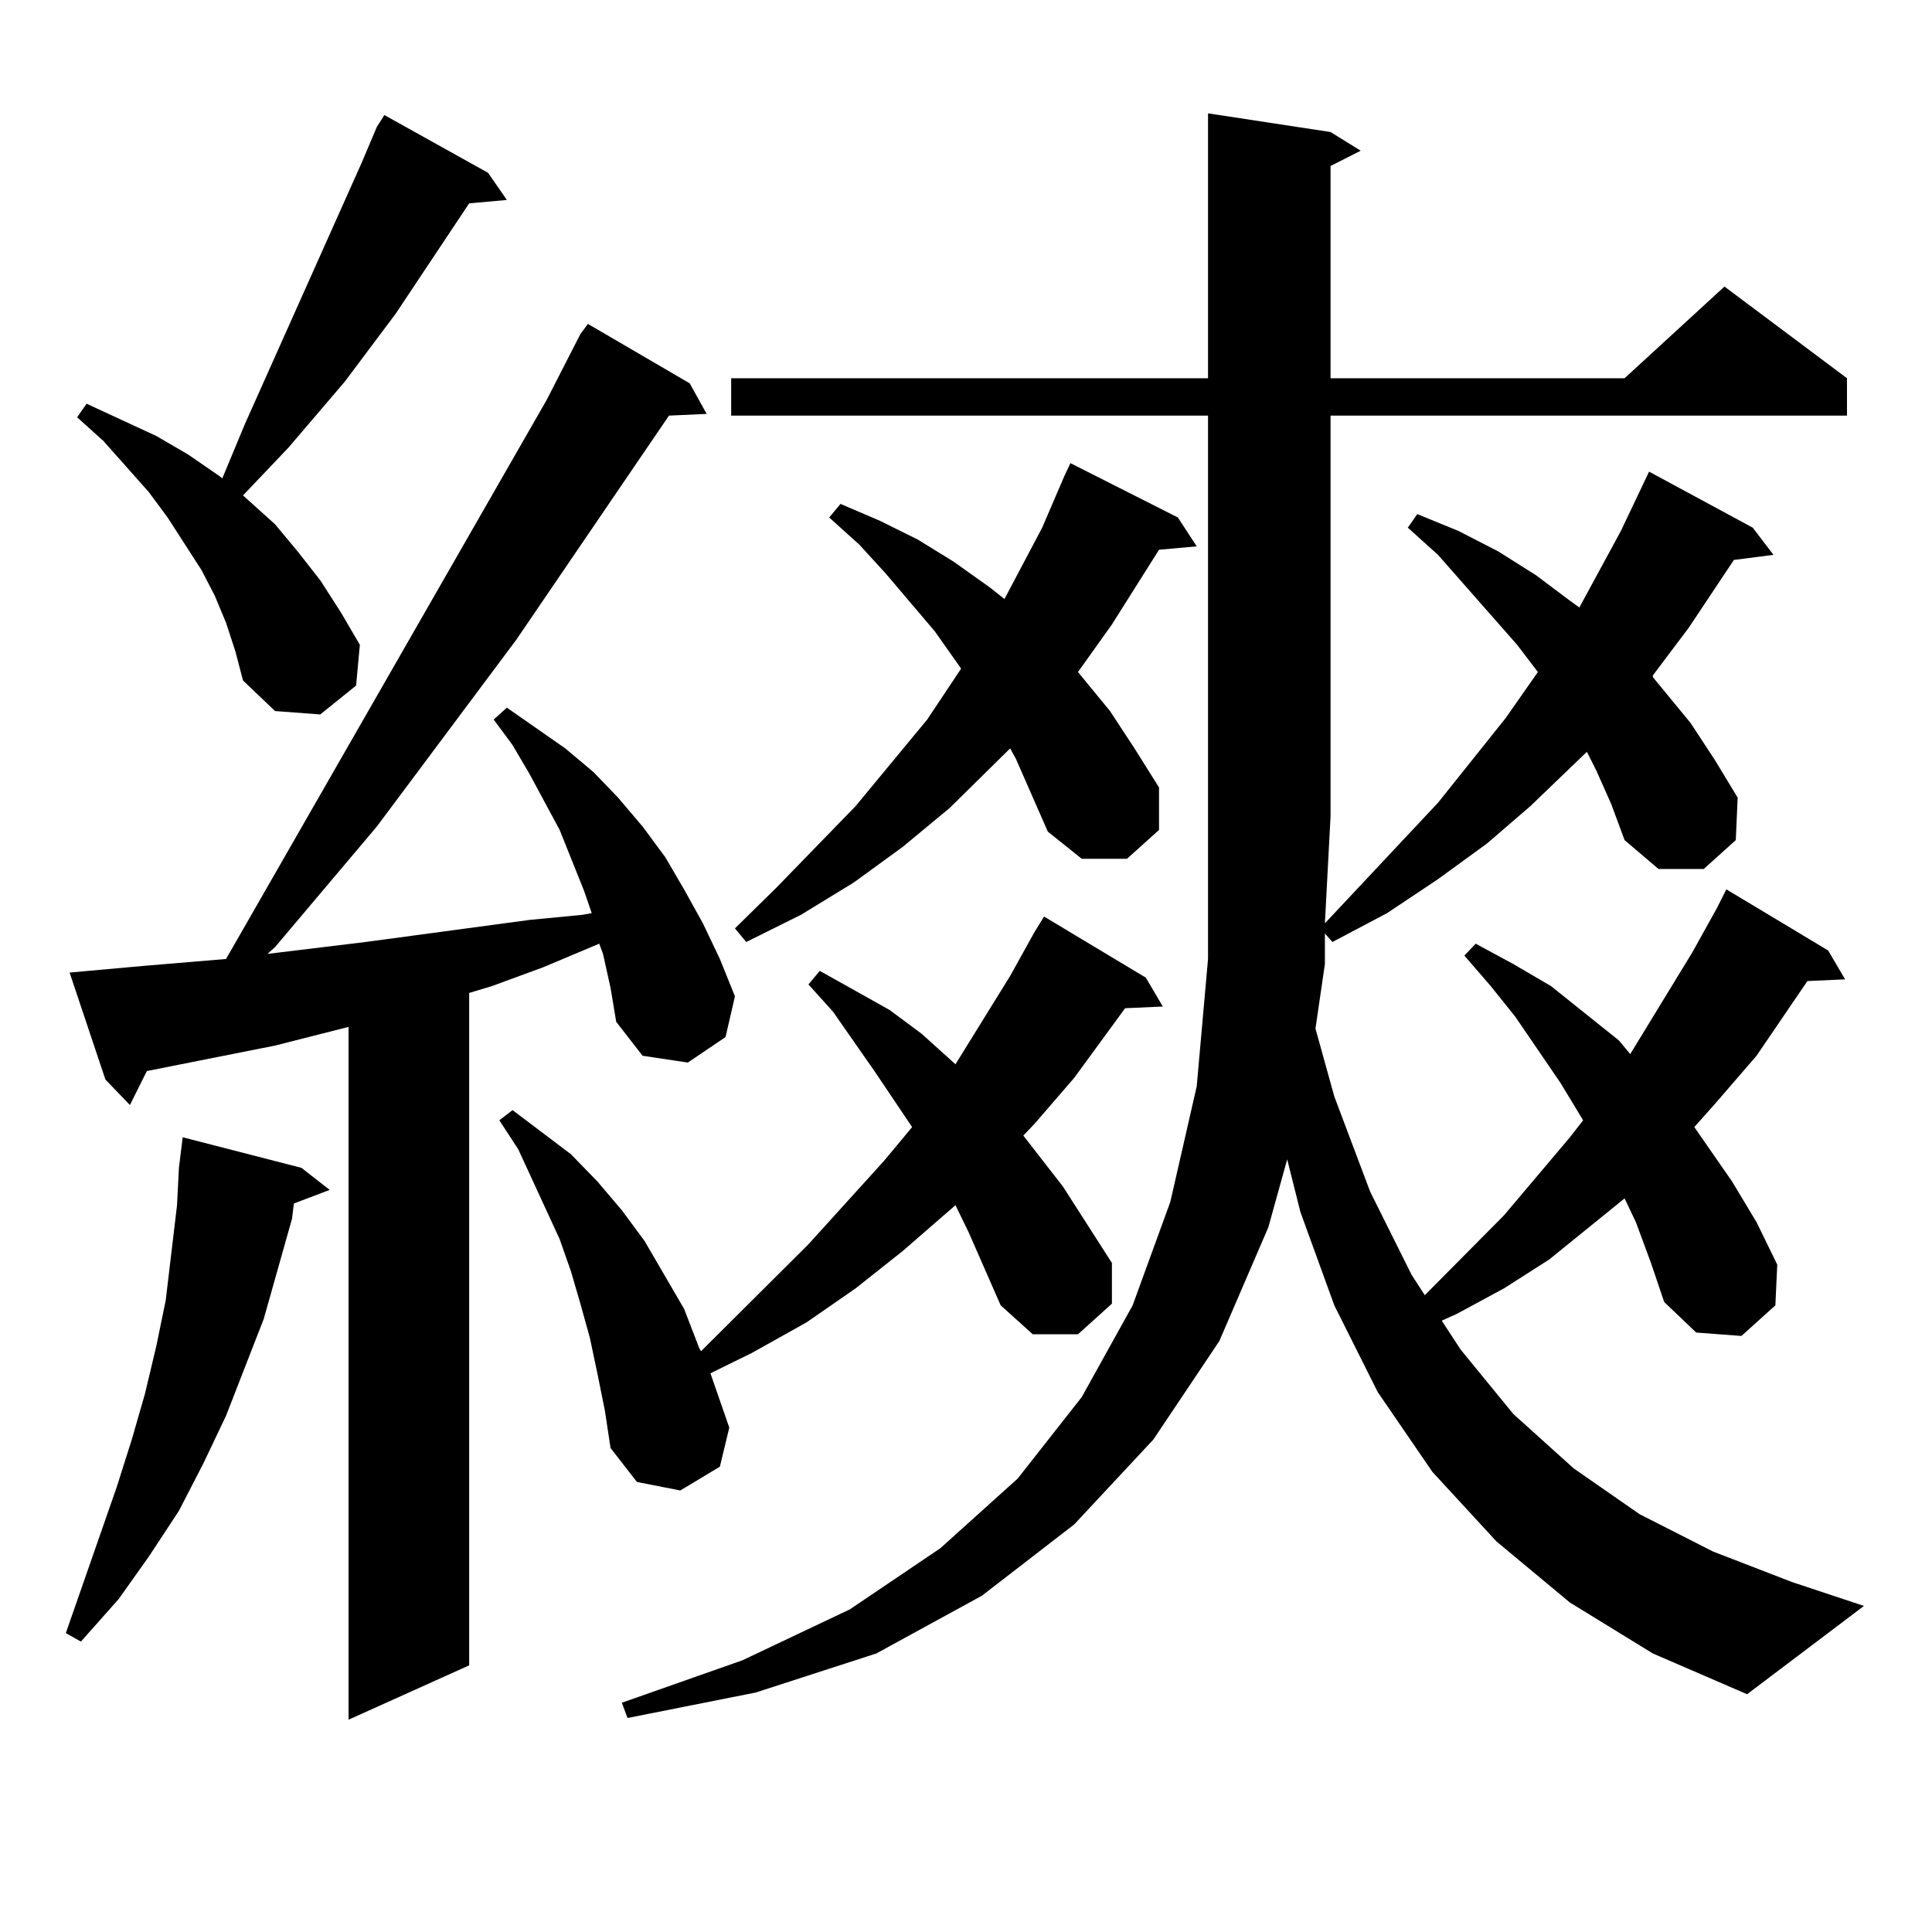 <?xml version="1.0" encoding="utf-8"?>
<!-- Generator: Adobe Illustrator 16.0.0, SVG Export Plug-In . SVG Version: 6.00 Build 0)  -->
<!DOCTYPE svg PUBLIC "-//W3C//DTD SVG 1.1//EN" "http://www.w3.org/Graphics/SVG/1.1/DTD/svg11.dtd">
<svg version="1.1" id="图层_1" xmlns="http://www.w3.org/2000/svg" xmlns:xlink="http://www.w3.org/1999/xlink" x="0px" y="0px"
	 width="1000px" height="1000px" viewBox="0 0 1000 1000" enable-background="new 0 0 1000 1000" xml:space="preserve">
<path d="M156.021,604.469l14.634,11.426l-18.536,7.031l-0.976,7.91l-14.634,51.855l-19.512,50.098l-11.707,24.609l-12.683,24.609
	l-15.609,23.73l-15.609,21.973l-19.512,21.973l-7.805-4.395l26.341-75.586l7.805-24.609l6.829-23.73l5.854-24.609l4.878-23.73
	l2.927-24.609l2.927-24.609l0.976-19.336l1.951-15.82L156.021,604.469z M312.114,493.727l-1.951-5.273l-29.268,12.305l-26.341,9.668
	l-11.707,3.516v348.047l-62.438,28.125V531.52l-38.048,9.668l-66.34,13.184l-8.78,17.578L54.56,558.766l-18.536-55.371l39.023-3.516
	l41.95-3.516l165.85-289.16l17.561-34.277l3.902-5.273l52.682,30.762l8.78,15.82l-19.512,0.879l-79.022,116.016l-72.193,96.68
	l-52.682,62.402l-3.902,3.516l50.73-6.152l84.876-11.426l27.316-2.637l4.878-0.879l-3.902-11.426l-12.683-31.641l-15.609-29.004
	l-8.78-14.941l-9.756-13.184l6.829-6.152l30.243,21.094l14.634,12.305l12.683,13.184l12.683,14.941l11.707,15.82l9.756,16.699
	l9.756,17.578l8.78,18.457l7.805,19.336l-4.878,21.094l-19.512,13.184l-23.414-3.516l-13.658-17.578l-2.927-17.578L312.114,493.727z
	 M116.997,322.34l-5.854-14.063l-6.829-13.184l-17.561-27.246l-9.756-13.184l-23.414-26.367l-13.658-12.305l4.878-7.031L80.9,225.66
	l16.585,9.668l16.585,11.426l0.976,0.879l11.707-28.125l60.486-135.352l7.805-18.457l3.902-6.152l53.657,29.883l9.756,14.063
	l-19.512,1.758L204.8,162.379l-26.341,35.156l-29.268,34.277l-23.414,24.609l16.585,14.941l11.707,14.063l11.707,14.941
	l10.731,16.699l9.756,16.699l-1.951,21.094l-18.536,14.941l-23.414-1.758l-16.585-15.82l-3.902-14.941L116.997,322.34z
	 M501.378,637.867l-6.829-14.063l-27.316,23.73l-24.39,19.336l-25.365,17.578l-28.292,15.82l-21.463,10.547l9.756,28.125
	l-4.878,20.215l-20.487,12.305l-22.438-4.395l-13.658-17.578l-2.927-19.336l-3.902-19.336l-3.902-18.457l-4.878-17.578
	l-4.878-16.699l-5.854-16.699l-21.463-46.582l-9.756-14.941l6.829-5.273l30.243,22.852l13.658,14.063l12.683,14.941l11.707,15.82
	l20.487,35.156l7.805,20.215l0.976,1.758l55.608-55.371l39.023-43.066l14.634-17.578l-19.512-29.004l-21.463-30.762l-12.683-14.063
	l5.854-7.031l36.097,20.215l16.585,12.305l15.609,14.063l1.951,1.758l28.292-45.703l12.683-22.852l4.878-7.91l52.682,31.641
	l8.78,14.941l-19.512,0.879l-26.341,36.035l-20.487,23.73l-5.854,6.152l20.487,26.367l25.365,39.551v21.094l-17.561,15.82h-23.414
	l-16.585-14.941L501.378,637.867z M812.59,829.469l-38.048-31.641l-33.17-36.035l-28.292-41.309l-22.438-44.824l-17.561-48.34
	l-6.829-27.246l-9.756,35.156l-25.365,58.887l-34.146,50.977l-40.975,43.945l-47.804,36.914l-54.633,29.883l-62.438,20.215
	l-66.34,13.184l-2.927-7.91l62.438-21.973l55.608-26.367l46.828-31.641l39.999-36.035l33.17-42.188l26.341-47.461l19.512-53.613
	l13.658-59.766l5.854-65.918v-281.25H378.454v-19.336h246.823V58.668l63.413,9.668l15.609,9.668l-15.609,7.91v109.863h152.191
	l51.706-47.461l63.413,47.461v19.336H688.69v207.422l-2.927,55.371l58.535-62.402l35.121-43.945l16.585-23.73l-10.731-14.063
	l-40.975-46.582l-15.609-14.063l4.878-7.031l21.463,8.789l20.487,10.547l19.512,12.305l17.561,13.184l4.878,3.516l21.463-39.551
	l14.634-30.762l53.657,29.004l10.731,14.063l-20.487,2.637l-23.414,35.156l-18.536,24.609v0.879l19.512,23.73l12.683,19.336
	l11.707,19.336l-0.976,21.973l-16.585,14.941h-23.414l-17.561-14.941l-6.829-18.457l-7.805-17.578l-4.878-9.668l-29.268,28.125
	l-22.438,19.336l-25.365,18.457l-26.341,17.578l-28.292,14.941l-3.902-4.395V499l-4.878,33.398l9.756,35.156l18.536,49.219
	l21.463,43.066l6.829,10.547l40.975-41.309l34.146-40.43l6.829-8.789l-11.707-19.336l-23.414-34.277l-12.683-15.82l-13.658-15.82
	l5.854-6.152L783.322,499l19.512,11.426l35.121,28.125l5.854,7.031l32.194-52.734l12.683-22.852l4.878-9.668l52.682,31.641
	l8.78,14.941l-19.512,0.879l-26.341,38.672l-20.487,23.73l-11.707,13.184L896.49,611.5l12.683,21.094l10.731,21.973l-0.976,21.094
	l-17.561,15.82l-23.414-1.758l-16.585-15.82l-6.829-20.215l-7.805-21.094l-5.854-12.305l-39.023,31.641l-23.414,14.941
	l-24.39,13.184l-7.805,3.516l9.756,14.941l27.316,33.398l31.219,28.125l34.146,23.73l38.048,19.336l40.975,15.82l37.072,12.305
	l-60.486,45.703l-48.779-21.094L812.59,829.469z M525.768,392.652l-2.927-5.273l-31.219,30.762l-24.39,20.215l-25.365,18.457
	l-27.316,16.699l-28.292,14.063l-5.854-7.031l21.463-21.094l40.975-42.188l37.072-44.824l17.561-26.367l-13.658-19.336
	l-25.365-29.883l-13.658-14.941l-15.609-14.063l5.854-7.031l20.487,8.789l19.512,9.668l18.536,11.426l18.536,13.184l7.805,6.152
	l19.512-36.914l11.707-27.246l2.927-6.152l55.608,28.125l9.756,14.941l-19.512,1.758l-24.39,38.672l-17.561,24.609l16.585,20.215
	l12.683,19.336l12.683,20.215v21.973l-16.585,14.941h-23.414l-17.561-14.063L525.768,392.652z"/>
</svg>
